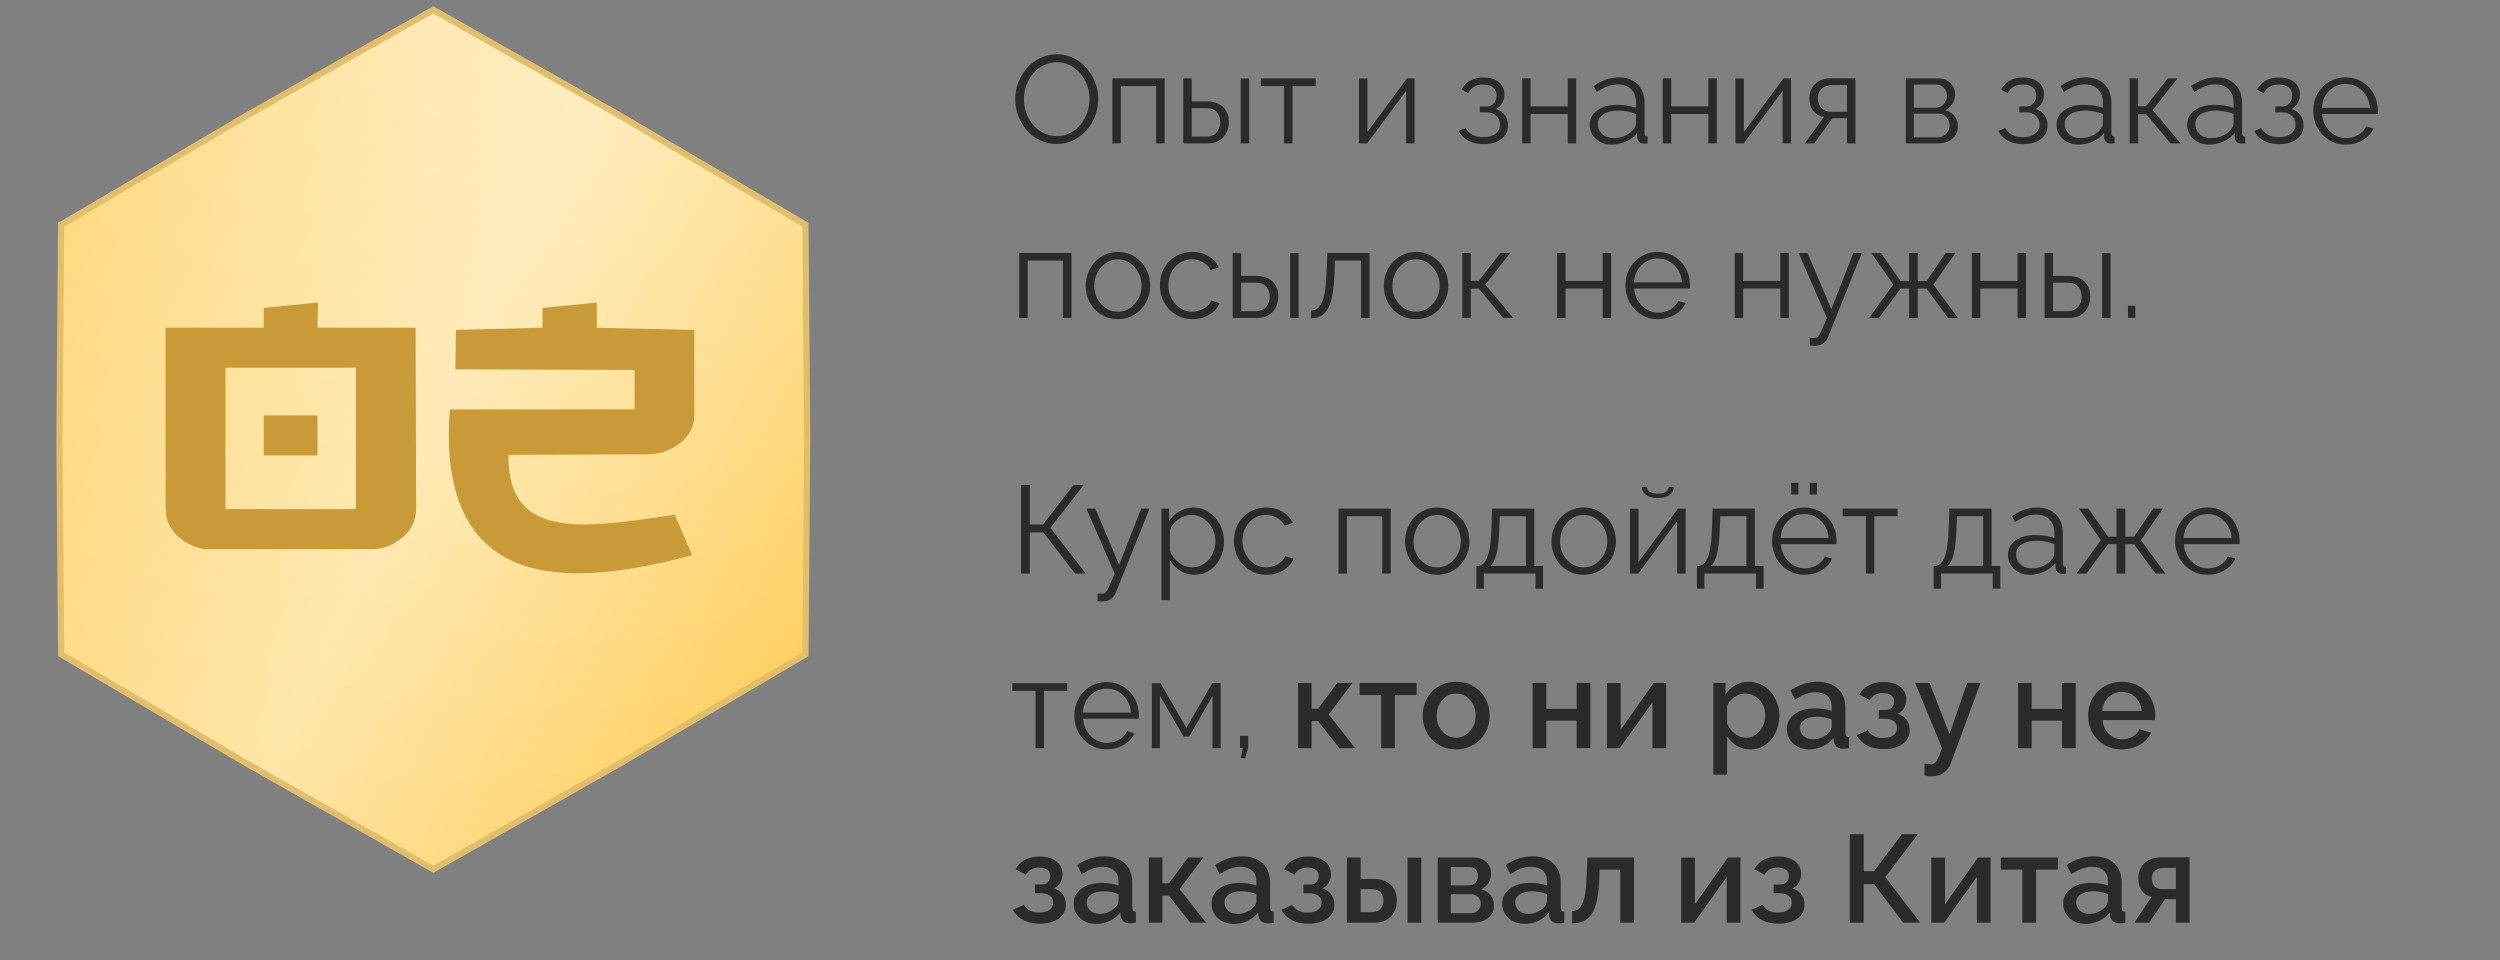 <?xml version="1.0" encoding="UTF-8"?> <svg xmlns="http://www.w3.org/2000/svg" width="401" height="154" viewBox="0 0 401 154" fill="none"><rect x="0" y="0" width="401" height="154" fill="#808080" stroke="none"/><path d="M99.486 18.57L129.19 36.036L129.465 70.504L129.19 104.963L99.486 122.43L69.5 139.426L39.514 122.43L9.809 104.963L9.535 70.504L9.809 36.036L39.514 18.57L69.5 1.573L99.486 18.57Z" fill="#D9D9D9"></path><path d="M99.486 18.57L129.19 36.036L129.465 70.504L129.19 104.963L99.486 122.43L69.5 139.426L39.514 122.43L9.809 104.963L9.535 70.504L9.809 36.036L39.514 18.57L69.5 1.573L99.486 18.57Z" fill="url(#paint0_linear_153_85)"></path><path d="M99.486 18.57L129.19 36.036L129.465 70.504L129.19 104.963L99.486 122.43L69.5 139.426L39.514 122.43L9.809 104.963L9.535 70.504L9.809 36.036L39.514 18.57L69.5 1.573L99.486 18.57Z" fill="url(#paint1_radial_153_85)" fill-opacity="0.8"></path><path d="M99.486 18.57L129.19 36.036L129.465 70.504L129.19 104.963L99.486 122.43L69.5 139.426L39.514 122.43L9.809 104.963L9.535 70.504L9.809 36.036L39.514 18.57L69.5 1.573L99.486 18.57Z" stroke="#E1BE6B"></path><path d="M66.751 81.493C66.751 83.545 65.93 85.186 64.289 86.417C62.882 87.531 61.358 88.088 59.716 88.088H33.512C31.929 88.088 30.434 87.531 29.027 86.417C27.386 85.186 26.565 83.545 26.565 81.493V52.563H42.305V49.397L51.011 48.518L50.923 52.563H66.663L66.751 81.493ZM57.078 81.669V58.982H36.15V81.669H57.078ZM42.305 66.632H50.923V73.051H42.305V66.632ZM87.022 49.397L95.727 48.518V52.563L111.379 52.915V66.544C111.379 68.537 110.471 70.15 108.654 71.381C107.188 72.377 105.605 72.876 103.905 72.876L81.57 72.963C81.511 77.067 82.567 79.998 84.736 81.757C86.67 83.34 89.689 84.131 93.793 84.131C96.841 84.131 101.648 83.603 108.214 82.548L111.028 89.055C103.817 90.99 97.691 91.957 92.65 91.957C78.874 91.957 71.986 84.512 71.986 69.622C71.986 68.332 72.044 67.013 72.161 65.665H101.795V59.334L73.041 59.246L73.129 52.915L87.022 52.563V49.397Z" fill="#C99A38"></path><path d="M162.84 15.9C162.84 14.963 163.012 14.058 163.357 13.185C163.702 12.307 164.165 11.538 164.744 10.881C165.33 10.223 166.04 9.696 166.873 9.299C167.713 8.902 168.595 8.703 169.52 8.703C170.288 8.703 171.023 8.84 171.727 9.113C172.43 9.38 173.045 9.748 173.572 10.217C174.106 10.685 174.568 11.226 174.959 11.838C175.356 12.45 175.656 13.107 175.857 13.81C176.059 14.507 176.16 15.21 176.16 15.92C176.16 16.857 175.988 17.762 175.643 18.635C175.304 19.507 174.842 20.272 174.256 20.93C173.676 21.587 172.97 22.115 172.137 22.512C171.303 22.902 170.424 23.098 169.5 23.098C168.536 23.098 167.632 22.893 166.785 22.482C165.945 22.072 165.239 21.532 164.666 20.861C164.1 20.191 163.654 19.426 163.328 18.566C163.003 17.701 162.84 16.812 162.84 15.9ZM169.5 21.838C170.281 21.838 171.007 21.665 171.678 21.32C172.348 20.975 172.905 20.523 173.348 19.963C173.79 19.403 174.135 18.771 174.383 18.068C174.637 17.359 174.764 16.636 174.764 15.9C174.764 14.872 174.542 13.908 174.1 13.01C173.657 12.111 173.029 11.382 172.215 10.822C171.401 10.262 170.496 9.982 169.5 9.982C168.719 9.982 167.993 10.155 167.322 10.5C166.652 10.838 166.095 11.288 165.652 11.848C165.21 12.401 164.861 13.033 164.607 13.742C164.36 14.445 164.236 15.165 164.236 15.9C164.236 16.669 164.367 17.411 164.627 18.127C164.887 18.843 165.242 19.475 165.691 20.021C166.147 20.568 166.707 21.008 167.371 21.34C168.035 21.672 168.745 21.838 169.5 21.838ZM178.426 23V12.58H186.805V23H185.438V13.801H179.783V23H178.426ZM189.793 23V12.58H191.15V16.262H193.504C194.669 16.262 195.561 16.561 196.18 17.16C196.798 17.753 197.107 18.553 197.107 19.562C197.107 20.565 196.801 21.389 196.189 22.033C195.584 22.678 194.725 23 193.611 23H189.793ZM199.012 23V12.6H200.369V23H199.012ZM191.15 21.916H193.426C194.188 21.916 194.76 21.695 195.145 21.252C195.535 20.803 195.73 20.246 195.73 19.582C195.73 18.918 195.545 18.378 195.174 17.961C194.809 17.544 194.214 17.336 193.387 17.336H191.15V21.916ZM205.965 23V13.801H202.244V12.58H211.043V13.801H207.322V23H205.965ZM217.977 23V12.6H219.334V21.164L225.672 12.58H226.893V23H225.535V14.582L219.295 23H217.977ZM237.986 23.117C237.036 23.117 236.215 22.935 235.525 22.57C234.842 22.206 234.321 21.688 233.963 21.018L235.086 20.52C235.34 20.995 235.708 21.363 236.189 21.623C236.678 21.877 237.257 22.004 237.928 22.004C238.748 22.004 239.399 21.818 239.881 21.447C240.363 21.076 240.604 20.575 240.604 19.943C240.604 19.377 240.408 18.918 240.018 18.566C239.627 18.208 239.096 18.026 238.426 18.02H237.361V17.082H238.504C238.94 17.082 239.308 16.913 239.607 16.574C239.913 16.229 240.066 15.806 240.066 15.305C240.066 14.764 239.881 14.338 239.51 14.025C239.139 13.713 238.605 13.557 237.908 13.557C236.769 13.557 235.962 14.019 235.486 14.943L234.441 14.377C234.747 13.752 235.203 13.27 235.809 12.932C236.421 12.593 237.133 12.424 237.947 12.424C238.956 12.424 239.767 12.668 240.379 13.156C240.997 13.645 241.307 14.312 241.307 15.158C241.307 15.666 241.186 16.128 240.945 16.545C240.704 16.962 240.372 17.274 239.949 17.482C240.568 17.671 241.043 17.997 241.375 18.459C241.714 18.921 241.883 19.468 241.883 20.1C241.883 21.037 241.521 21.776 240.799 22.316C240.083 22.85 239.145 23.117 237.986 23.117ZM244.148 23V12.58H245.506V17.062H251.463V12.58H252.82V23H251.463V18.283H245.506V23H244.148ZM254.988 20.002C254.988 19.045 255.392 18.277 256.199 17.697C257.013 17.111 258.074 16.818 259.383 16.818C260.503 16.818 261.515 16.978 262.42 17.297V16.418C262.42 15.533 262.156 14.833 261.629 14.318C261.108 13.797 260.392 13.537 259.48 13.537C258.432 13.537 257.319 13.944 256.141 14.758L255.623 13.801C256.977 12.87 258.312 12.404 259.627 12.404C260.91 12.404 261.922 12.772 262.664 13.508C263.413 14.243 263.787 15.253 263.787 16.535V21.359C263.787 21.548 263.826 21.685 263.904 21.77C263.982 21.854 264.109 21.903 264.285 21.916V23C263.96 23.039 263.751 23.052 263.66 23.039C263.341 23.033 263.09 22.935 262.908 22.746C262.732 22.551 262.638 22.329 262.625 22.082L262.605 21.32C262.143 21.906 261.541 22.365 260.799 22.697C260.057 23.029 259.292 23.195 258.504 23.195C257.495 23.195 256.655 22.889 255.984 22.277C255.32 21.659 254.988 20.9 254.988 20.002ZM261.961 20.803C262.267 20.458 262.42 20.122 262.42 19.797V18.283C261.515 17.919 260.558 17.736 259.549 17.736C258.566 17.736 257.775 17.935 257.176 18.332C256.583 18.723 256.287 19.247 256.287 19.904C256.287 20.516 256.518 21.047 256.98 21.496C257.443 21.939 258.058 22.16 258.826 22.16C259.471 22.16 260.076 22.037 260.643 21.789C261.209 21.535 261.648 21.206 261.961 20.803ZM266.707 23V12.58H268.064V17.062H274.021V12.58H275.379V23H274.021V18.283H268.064V23H266.707ZM278.367 23V12.6H279.725V21.164L286.062 12.58H287.283V23H285.926V14.582L279.686 23H278.367ZM289.48 23L292.576 18.742C291.854 18.645 291.281 18.332 290.857 17.805C290.434 17.271 290.223 16.568 290.223 15.695C290.223 14.79 290.535 14.042 291.16 13.449C291.792 12.857 292.618 12.56 293.641 12.56H297.615V23H296.258V18.957H293.934L290.994 23H289.48ZM293.621 17.922H296.258V13.645H293.855C293.172 13.645 292.622 13.84 292.205 14.23C291.788 14.621 291.58 15.119 291.58 15.725C291.58 16.363 291.756 16.89 292.107 17.307C292.465 17.717 292.97 17.922 293.621 17.922ZM305.691 23V12.58H310.887C311.727 12.58 312.387 12.834 312.869 13.342C313.351 13.85 313.592 14.449 313.592 15.139C313.592 15.692 313.452 16.193 313.172 16.643C312.898 17.092 312.518 17.43 312.029 17.658C312.641 17.834 313.13 18.153 313.494 18.615C313.865 19.078 314.051 19.618 314.051 20.236C314.051 21.07 313.755 21.74 313.162 22.248C312.576 22.749 311.818 23 310.887 23H305.691ZM306.99 17.277H310.525C311.027 17.277 311.443 17.085 311.775 16.701C312.114 16.317 312.283 15.871 312.283 15.363C312.283 14.875 312.12 14.452 311.795 14.094C311.476 13.736 311.079 13.557 310.604 13.557H306.99V17.277ZM306.99 22.023H310.848C311.368 22.023 311.811 21.831 312.176 21.447C312.54 21.063 312.723 20.62 312.723 20.119C312.723 19.605 312.547 19.162 312.195 18.791C311.85 18.413 311.427 18.225 310.926 18.225H306.99V22.023ZM324.529 23.117C323.579 23.117 322.758 22.935 322.068 22.57C321.385 22.206 320.864 21.688 320.506 21.018L321.629 20.52C321.883 20.995 322.251 21.363 322.732 21.623C323.221 21.877 323.8 22.004 324.471 22.004C325.291 22.004 325.942 21.818 326.424 21.447C326.906 21.076 327.146 20.575 327.146 19.943C327.146 19.377 326.951 18.918 326.561 18.566C326.17 18.208 325.639 18.026 324.969 18.02H323.904V17.082H325.047C325.483 17.082 325.851 16.913 326.15 16.574C326.456 16.229 326.609 15.806 326.609 15.305C326.609 14.764 326.424 14.338 326.053 14.025C325.682 13.713 325.148 13.557 324.451 13.557C323.312 13.557 322.505 14.019 322.029 14.943L320.984 14.377C321.29 13.752 321.746 13.27 322.352 12.932C322.964 12.593 323.676 12.424 324.49 12.424C325.499 12.424 326.31 12.668 326.922 13.156C327.54 13.645 327.85 14.312 327.85 15.158C327.85 15.666 327.729 16.128 327.488 16.545C327.247 16.962 326.915 17.274 326.492 17.482C327.111 17.671 327.586 17.997 327.918 18.459C328.257 18.921 328.426 19.468 328.426 20.1C328.426 21.037 328.064 21.776 327.342 22.316C326.626 22.85 325.688 23.117 324.529 23.117ZM329.871 20.002C329.871 19.045 330.275 18.277 331.082 17.697C331.896 17.111 332.957 16.818 334.266 16.818C335.385 16.818 336.398 16.978 337.303 17.297V16.418C337.303 15.533 337.039 14.833 336.512 14.318C335.991 13.797 335.275 13.537 334.363 13.537C333.315 13.537 332.202 13.944 331.023 14.758L330.506 13.801C331.86 12.87 333.195 12.404 334.51 12.404C335.792 12.404 336.805 12.772 337.547 13.508C338.296 14.243 338.67 15.253 338.67 16.535V21.359C338.67 21.548 338.709 21.685 338.787 21.77C338.865 21.854 338.992 21.903 339.168 21.916V23C338.842 23.039 338.634 23.052 338.543 23.039C338.224 23.033 337.973 22.935 337.791 22.746C337.615 22.551 337.521 22.329 337.508 22.082L337.488 21.32C337.026 21.906 336.424 22.365 335.682 22.697C334.939 23.029 334.174 23.195 333.387 23.195C332.378 23.195 331.538 22.889 330.867 22.277C330.203 21.659 329.871 20.9 329.871 20.002ZM336.844 20.803C337.15 20.458 337.303 20.122 337.303 19.797V18.283C336.398 17.919 335.441 17.736 334.432 17.736C333.449 17.736 332.658 17.935 332.059 18.332C331.466 18.723 331.17 19.247 331.17 19.904C331.17 20.516 331.401 21.047 331.863 21.496C332.326 21.939 332.941 22.16 333.709 22.16C334.354 22.16 334.959 22.037 335.525 21.789C336.092 21.535 336.531 21.206 336.844 20.803ZM341.59 23V12.58H342.947V17.043H344.227L347.703 12.58H349.266L345.281 17.639L349.764 23H348.162L344.227 18.303H342.947V23H341.59ZM350.828 20.002C350.828 19.045 351.232 18.277 352.039 17.697C352.853 17.111 353.914 16.818 355.223 16.818C356.342 16.818 357.355 16.978 358.26 17.297V16.418C358.26 15.533 357.996 14.833 357.469 14.318C356.948 13.797 356.232 13.537 355.32 13.537C354.272 13.537 353.159 13.944 351.98 14.758L351.463 13.801C352.817 12.87 354.152 12.404 355.467 12.404C356.749 12.404 357.762 12.772 358.504 13.508C359.253 14.243 359.627 15.253 359.627 16.535V21.359C359.627 21.548 359.666 21.685 359.744 21.77C359.822 21.854 359.949 21.903 360.125 21.916V23C359.799 23.039 359.591 23.052 359.5 23.039C359.181 23.033 358.93 22.935 358.748 22.746C358.572 22.551 358.478 22.329 358.465 22.082L358.445 21.32C357.983 21.906 357.381 22.365 356.639 22.697C355.896 23.029 355.132 23.195 354.344 23.195C353.335 23.195 352.495 22.889 351.824 22.277C351.16 21.659 350.828 20.9 350.828 20.002ZM357.801 20.803C358.107 20.458 358.26 20.122 358.26 19.797V18.283C357.355 17.919 356.398 17.736 355.389 17.736C354.406 17.736 353.615 17.935 353.016 18.332C352.423 18.723 352.127 19.247 352.127 19.904C352.127 20.516 352.358 21.047 352.82 21.496C353.283 21.939 353.898 22.16 354.666 22.16C355.311 22.16 355.916 22.037 356.482 21.789C357.049 21.535 357.488 21.206 357.801 20.803ZM365.584 23.117C364.633 23.117 363.813 22.935 363.123 22.57C362.439 22.206 361.919 21.688 361.561 21.018L362.684 20.52C362.938 20.995 363.305 21.363 363.787 21.623C364.275 21.877 364.855 22.004 365.525 22.004C366.346 22.004 366.997 21.818 367.479 21.447C367.96 21.076 368.201 20.575 368.201 19.943C368.201 19.377 368.006 18.918 367.615 18.566C367.225 18.208 366.694 18.026 366.023 18.02H364.959V17.082H366.102C366.538 17.082 366.906 16.913 367.205 16.574C367.511 16.229 367.664 15.806 367.664 15.305C367.664 14.764 367.479 14.338 367.107 14.025C366.736 13.713 366.202 13.557 365.506 13.557C364.367 13.557 363.559 14.019 363.084 14.943L362.039 14.377C362.345 13.752 362.801 13.27 363.406 12.932C364.018 12.593 364.731 12.424 365.545 12.424C366.554 12.424 367.365 12.668 367.977 13.156C368.595 13.645 368.904 14.312 368.904 15.158C368.904 15.666 368.784 16.128 368.543 16.545C368.302 16.962 367.97 17.274 367.547 17.482C368.165 17.671 368.641 17.997 368.973 18.459C369.311 18.921 369.48 19.468 369.48 20.1C369.48 21.037 369.119 21.776 368.396 22.316C367.68 22.85 366.743 23.117 365.584 23.117ZM376.258 23.195C375.275 23.195 374.38 22.948 373.572 22.453C372.771 21.958 372.15 21.297 371.707 20.471C371.264 19.637 371.043 18.732 371.043 17.756C371.043 16.792 371.264 15.904 371.707 15.09C372.15 14.27 372.771 13.618 373.572 13.137C374.373 12.648 375.262 12.404 376.238 12.404C377.228 12.404 378.12 12.652 378.914 13.146C379.715 13.635 380.33 14.286 380.76 15.1C381.189 15.907 381.404 16.786 381.404 17.736C381.404 18.036 381.398 18.218 381.385 18.283H372.459C372.544 19.396 372.957 20.321 373.699 21.057C374.441 21.792 375.317 22.16 376.326 22.16C377.01 22.16 377.651 21.988 378.25 21.643C378.849 21.291 379.272 20.835 379.52 20.275L380.701 20.598C380.376 21.366 379.803 21.991 378.982 22.473C378.169 22.954 377.26 23.195 376.258 23.195ZM372.42 17.297H380.125C380.04 16.177 379.63 15.259 378.895 14.543C378.165 13.82 377.286 13.459 376.258 13.459C375.229 13.459 374.347 13.82 373.611 14.543C372.882 15.266 372.485 16.184 372.42 17.297ZM163.484 51V40.58H171.863V51H170.496V41.801H164.842V51H163.484ZM174.148 45.824C174.148 45.102 174.279 44.411 174.539 43.754C174.799 43.09 175.154 42.514 175.604 42.025C176.053 41.531 176.6 41.137 177.244 40.844C177.889 40.551 178.576 40.404 179.305 40.404C180.281 40.404 181.167 40.652 181.961 41.147C182.762 41.641 183.383 42.302 183.826 43.129C184.269 43.956 184.49 44.854 184.49 45.824C184.49 46.788 184.269 47.68 183.826 48.5C183.39 49.314 182.771 49.968 181.971 50.463C181.176 50.951 180.288 51.195 179.305 51.195C178.322 51.195 177.433 50.951 176.639 50.463C175.844 49.968 175.229 49.314 174.793 48.5C174.363 47.68 174.148 46.788 174.148 45.824ZM176.629 48.793C177.371 49.6 178.263 50.004 179.305 50.004C180.346 50.004 181.238 49.594 181.98 48.773C182.729 47.953 183.104 46.964 183.104 45.805C183.104 44.646 182.729 43.656 181.98 42.836C181.238 42.009 180.346 41.596 179.305 41.596C178.628 41.596 177.999 41.785 177.42 42.162C176.84 42.54 176.378 43.057 176.033 43.715C175.695 44.366 175.525 45.075 175.525 45.844C175.525 47.003 175.893 47.986 176.629 48.793ZM191.277 51.195C190.288 51.195 189.389 50.948 188.582 50.453C187.781 49.958 187.156 49.297 186.707 48.471C186.264 47.644 186.043 46.739 186.043 45.756C186.043 44.773 186.261 43.874 186.697 43.06C187.133 42.247 187.752 41.602 188.553 41.127C189.354 40.645 190.255 40.404 191.258 40.404C192.228 40.404 193.084 40.626 193.826 41.068C194.568 41.511 195.128 42.117 195.506 42.885L194.178 43.305C193.891 42.771 193.481 42.354 192.947 42.055C192.42 41.749 191.837 41.596 191.199 41.596C190.132 41.596 189.233 41.993 188.504 42.787C187.781 43.581 187.42 44.571 187.42 45.756C187.42 46.928 187.794 47.93 188.543 48.764C189.292 49.59 190.184 50.004 191.219 50.004C191.883 50.004 192.514 49.828 193.113 49.477C193.719 49.118 194.103 48.699 194.266 48.217L195.604 48.617C195.311 49.372 194.764 49.991 193.963 50.473C193.169 50.954 192.273 51.195 191.277 51.195ZM197.723 51V40.58H199.08V44.262H201.434C202.599 44.262 203.491 44.561 204.109 45.16C204.728 45.753 205.037 46.553 205.037 47.562C205.037 48.565 204.731 49.389 204.119 50.033C203.514 50.678 202.654 51 201.541 51H197.723ZM206.941 51V40.6H208.299V51H206.941ZM199.08 49.916H201.355C202.117 49.916 202.69 49.695 203.074 49.252C203.465 48.803 203.66 48.246 203.66 47.582C203.66 46.918 203.475 46.378 203.104 45.961C202.739 45.544 202.143 45.336 201.316 45.336H199.08V49.916ZM210.291 51.059V49.818C210.662 49.812 210.981 49.714 211.248 49.525C211.521 49.337 211.772 49.014 212 48.559C212.228 48.096 212.407 47.445 212.537 46.605C212.667 45.759 212.752 44.717 212.791 43.48L212.908 40.58H219.676V51H218.309V41.801H214.109L214.07 43.598C214.025 45.036 213.914 46.241 213.738 47.211C213.569 48.175 213.322 48.94 212.996 49.506C212.671 50.066 212.29 50.463 211.854 50.697C211.424 50.932 210.903 51.052 210.291 51.059ZM221.961 45.824C221.961 45.102 222.091 44.411 222.352 43.754C222.612 43.09 222.967 42.514 223.416 42.025C223.865 41.531 224.412 41.137 225.057 40.844C225.701 40.551 226.388 40.404 227.117 40.404C228.094 40.404 228.979 40.652 229.773 41.147C230.574 41.641 231.196 42.302 231.639 43.129C232.081 43.956 232.303 44.854 232.303 45.824C232.303 46.788 232.081 47.68 231.639 48.5C231.202 49.314 230.584 49.968 229.783 50.463C228.989 50.951 228.1 51.195 227.117 51.195C226.134 51.195 225.245 50.951 224.451 50.463C223.657 49.968 223.042 49.314 222.605 48.5C222.176 47.68 221.961 46.788 221.961 45.824ZM224.441 48.793C225.184 49.6 226.076 50.004 227.117 50.004C228.159 50.004 229.051 49.594 229.793 48.773C230.542 47.953 230.916 46.964 230.916 45.805C230.916 44.646 230.542 43.656 229.793 42.836C229.051 42.009 228.159 41.596 227.117 41.596C226.44 41.596 225.812 41.785 225.232 42.162C224.653 42.54 224.191 43.057 223.846 43.715C223.507 44.366 223.338 45.075 223.338 45.844C223.338 47.003 223.706 47.986 224.441 48.793ZM234.559 51V40.58H235.916V45.043H237.195L240.672 40.58H242.234L238.25 45.639L242.732 51H241.131L237.195 46.303H235.916V51H234.559ZM249.754 51V40.58H251.111V45.062H257.068V40.58H258.426V51H257.068V46.283H251.111V51H249.754ZM265.926 51.195C264.943 51.195 264.048 50.948 263.24 50.453C262.439 49.958 261.818 49.297 261.375 48.471C260.932 47.637 260.711 46.732 260.711 45.756C260.711 44.792 260.932 43.904 261.375 43.09C261.818 42.27 262.439 41.618 263.24 41.137C264.041 40.648 264.93 40.404 265.906 40.404C266.896 40.404 267.788 40.652 268.582 41.147C269.383 41.635 269.998 42.286 270.428 43.1C270.857 43.907 271.072 44.786 271.072 45.736C271.072 46.036 271.066 46.218 271.053 46.283H262.127C262.212 47.397 262.625 48.321 263.367 49.057C264.109 49.792 264.985 50.16 265.994 50.16C266.678 50.16 267.319 49.988 267.918 49.643C268.517 49.291 268.94 48.835 269.188 48.275L270.369 48.598C270.044 49.366 269.471 49.991 268.65 50.473C267.837 50.954 266.928 51.195 265.926 51.195ZM262.088 45.297H269.793C269.708 44.177 269.298 43.259 268.562 42.543C267.833 41.82 266.954 41.459 265.926 41.459C264.897 41.459 264.015 41.82 263.279 42.543C262.55 43.266 262.153 44.184 262.088 45.297ZM278.25 51V40.58H279.607V45.062H285.564V40.58H286.922V51H285.564V46.283H279.607V51H278.25ZM290.291 54.203C290.792 54.229 291.098 54.229 291.209 54.203C291.45 54.177 291.674 53.975 291.883 53.598C292.098 53.227 292.482 52.361 293.035 51L288.494 40.58H289.93L293.748 49.603L297.273 40.58H298.631L293.23 54.018C292.866 54.962 292.16 55.443 291.111 55.463C290.844 55.482 290.571 55.469 290.291 55.424V54.203ZM299.793 51L303.689 45.639L300.174 40.58H301.707L304.852 45.082H306.209V40.58H307.615V45.082H309.012L312.088 40.58H313.65L310.115 45.639L314.051 51H312.469L309.012 46.283H307.615V51H306.209V46.283H304.852L301.375 51H299.793ZM316.297 51V40.58H317.654V45.062H323.611V40.58H324.969V51H323.611V46.283H317.654V51H316.297ZM327.957 51V40.58H329.314V44.262H331.668C332.833 44.262 333.725 44.561 334.344 45.16C334.962 45.753 335.271 46.553 335.271 47.562C335.271 48.565 334.965 49.389 334.354 50.033C333.748 50.678 332.889 51 331.775 51H327.957ZM337.176 51V40.6H338.533V51H337.176ZM329.314 49.916H331.59C332.352 49.916 332.924 49.695 333.309 49.252C333.699 48.803 333.895 48.246 333.895 47.582C333.895 46.918 333.709 46.378 333.338 45.961C332.973 45.544 332.378 45.336 331.551 45.336H329.314V49.916ZM341.326 51V49.037H342.508V51H341.326ZM163.777 92V77.801H165.184V84.119H167.322L172.195 77.801H173.816L168.484 84.676L174.158 92H172.439L167.361 85.398H165.184V92H163.777ZM176.053 95.203C176.554 95.229 176.86 95.229 176.971 95.203C177.212 95.177 177.436 94.975 177.645 94.598C177.859 94.227 178.243 93.361 178.797 92L174.256 81.58H175.691L179.51 90.603L183.035 81.58H184.393L178.992 95.018C178.628 95.962 177.921 96.443 176.873 96.463C176.606 96.482 176.333 96.469 176.053 96.424V95.203ZM187.654 89.842V96.258H186.297V81.58H187.518V83.602C187.947 82.938 188.507 82.407 189.197 82.01C189.887 81.606 190.62 81.404 191.395 81.404C192.319 81.404 193.162 81.662 193.924 82.176C194.692 82.69 195.285 83.361 195.701 84.188C196.124 85.008 196.336 85.88 196.336 86.805C196.336 87.781 196.137 88.68 195.74 89.5C195.35 90.32 194.79 90.975 194.061 91.463C193.338 91.951 192.521 92.195 191.609 92.195C190.776 92.195 190.014 91.981 189.324 91.551C188.641 91.115 188.084 90.545 187.654 89.842ZM194.949 86.805C194.949 85.672 194.572 84.689 193.816 83.856C193.061 83.016 192.146 82.596 191.072 82.596C190.617 82.596 190.138 82.713 189.637 82.947C189.135 83.175 188.696 83.494 188.318 83.904C187.941 84.314 187.719 84.741 187.654 85.184V88.377C187.967 89.139 188.452 89.767 189.109 90.262C189.767 90.757 190.473 91.004 191.229 91.004C191.951 91.004 192.602 90.802 193.182 90.398C193.761 89.988 194.201 89.467 194.5 88.836C194.799 88.198 194.949 87.521 194.949 86.805ZM203.152 92.195C202.163 92.195 201.264 91.948 200.457 91.453C199.656 90.958 199.031 90.297 198.582 89.471C198.139 88.644 197.918 87.739 197.918 86.756C197.918 85.773 198.136 84.874 198.572 84.061C199.008 83.247 199.627 82.602 200.428 82.127C201.229 81.645 202.13 81.404 203.133 81.404C204.103 81.404 204.959 81.626 205.701 82.068C206.443 82.511 207.003 83.117 207.381 83.885L206.053 84.305C205.766 83.771 205.356 83.354 204.822 83.055C204.295 82.749 203.712 82.596 203.074 82.596C202.007 82.596 201.108 82.993 200.379 83.787C199.656 84.581 199.295 85.571 199.295 86.756C199.295 87.928 199.669 88.93 200.418 89.764C201.167 90.591 202.059 91.004 203.094 91.004C203.758 91.004 204.389 90.828 204.988 90.477C205.594 90.118 205.978 89.699 206.141 89.217L207.479 89.617C207.186 90.372 206.639 90.991 205.838 91.473C205.044 91.954 204.148 92.195 203.152 92.195ZM214.695 92V81.58H223.074V92H221.707V82.801H216.053V92H214.695ZM225.359 86.824C225.359 86.102 225.49 85.412 225.75 84.754C226.01 84.09 226.365 83.514 226.814 83.025C227.264 82.531 227.811 82.137 228.455 81.844C229.1 81.551 229.786 81.404 230.516 81.404C231.492 81.404 232.378 81.652 233.172 82.147C233.973 82.641 234.594 83.302 235.037 84.129C235.48 84.956 235.701 85.854 235.701 86.824C235.701 87.788 235.48 88.68 235.037 89.5C234.601 90.314 233.982 90.968 233.182 91.463C232.387 91.951 231.499 92.195 230.516 92.195C229.533 92.195 228.644 91.951 227.85 91.463C227.055 90.968 226.44 90.314 226.004 89.5C225.574 88.68 225.359 87.788 225.359 86.824ZM227.84 89.793C228.582 90.6 229.474 91.004 230.516 91.004C231.557 91.004 232.449 90.594 233.191 89.773C233.94 88.953 234.314 87.963 234.314 86.805C234.314 85.646 233.94 84.656 233.191 83.836C232.449 83.009 231.557 82.596 230.516 82.596C229.839 82.596 229.21 82.784 228.631 83.162C228.051 83.54 227.589 84.057 227.244 84.715C226.906 85.366 226.736 86.076 226.736 86.844C226.736 88.003 227.104 88.986 227.84 89.793ZM236.814 94.422V90.779H236.99C237.309 90.779 237.589 90.685 237.83 90.496C238.077 90.307 238.302 89.985 238.504 89.529C238.712 89.074 238.878 88.426 239.002 87.586C239.126 86.74 239.204 85.704 239.236 84.481L239.334 81.58H246.111V90.779H247.508V94.422H246.297V92H238.016V94.422H236.814ZM239.051 90.779H244.754V82.801H240.555L240.496 84.598C240.438 86.421 240.288 87.82 240.047 88.797C239.812 89.767 239.48 90.428 239.051 90.779ZM248.855 86.824C248.855 86.102 248.986 85.412 249.246 84.754C249.507 84.09 249.861 83.514 250.311 83.025C250.76 82.531 251.307 82.137 251.951 81.844C252.596 81.551 253.283 81.404 254.012 81.404C254.988 81.404 255.874 81.652 256.668 82.147C257.469 82.641 258.09 83.302 258.533 84.129C258.976 84.956 259.197 85.854 259.197 86.824C259.197 87.788 258.976 88.68 258.533 89.5C258.097 90.314 257.479 90.968 256.678 91.463C255.883 91.951 254.995 92.195 254.012 92.195C253.029 92.195 252.14 91.951 251.346 91.463C250.551 90.968 249.936 90.314 249.5 89.5C249.07 88.68 248.855 87.788 248.855 86.824ZM251.336 89.793C252.078 90.6 252.97 91.004 254.012 91.004C255.053 91.004 255.945 90.594 256.688 89.773C257.436 88.953 257.811 87.963 257.811 86.805C257.811 85.646 257.436 84.656 256.688 83.836C255.945 83.009 255.053 82.596 254.012 82.596C253.335 82.596 252.706 82.784 252.127 83.162C251.548 83.54 251.085 84.057 250.74 84.715C250.402 85.366 250.232 86.076 250.232 86.844C250.232 88.003 250.6 88.986 251.336 89.793ZM265.926 79.881C265.105 79.881 264.474 79.715 264.031 79.383C263.589 79.044 263.367 78.618 263.367 78.103H264.168C264.168 78.409 264.311 78.667 264.598 78.875C264.884 79.077 265.327 79.178 265.926 79.178C266.512 79.178 266.932 79.087 267.186 78.904C267.446 78.716 267.615 78.449 267.693 78.103H268.465C268.465 78.618 268.243 79.044 267.801 79.383C267.365 79.715 266.74 79.881 265.926 79.881ZM261.453 92V81.6H262.811V90.164L269.148 81.58H270.369V92H269.012V83.582L262.771 92H261.453ZM272.186 94.422V90.779H272.361C272.68 90.779 272.96 90.685 273.201 90.496C273.449 90.307 273.673 89.985 273.875 89.529C274.083 89.074 274.249 88.426 274.373 87.586C274.497 86.74 274.575 85.704 274.607 84.481L274.705 81.58H281.482V90.779H282.879V94.422H281.668V92H273.387V94.422H272.186ZM274.422 90.779H280.125V82.801H275.926L275.867 84.598C275.809 86.421 275.659 87.82 275.418 88.797C275.184 89.767 274.852 90.428 274.422 90.779ZM287.303 79.324V77.439H288.465V79.324H287.303ZM290.281 79.324V77.439H291.443V79.324H290.281ZM289.441 92.195C288.458 92.195 287.563 91.948 286.756 91.453C285.955 90.958 285.333 90.297 284.891 89.471C284.448 88.637 284.227 87.732 284.227 86.756C284.227 85.792 284.448 84.904 284.891 84.09C285.333 83.269 285.955 82.618 286.756 82.137C287.557 81.648 288.445 81.404 289.422 81.404C290.411 81.404 291.303 81.652 292.098 82.147C292.898 82.635 293.514 83.286 293.943 84.1C294.373 84.907 294.588 85.786 294.588 86.736C294.588 87.036 294.581 87.218 294.568 87.283H285.643C285.727 88.397 286.141 89.321 286.883 90.057C287.625 90.792 288.501 91.16 289.51 91.16C290.193 91.16 290.835 90.988 291.434 90.643C292.033 90.291 292.456 89.835 292.703 89.275L293.885 89.598C293.559 90.366 292.986 90.991 292.166 91.473C291.352 91.954 290.444 92.195 289.441 92.195ZM285.604 86.297H293.309C293.224 85.177 292.814 84.259 292.078 83.543C291.349 82.82 290.47 82.459 289.441 82.459C288.413 82.459 287.531 82.82 286.795 83.543C286.066 84.266 285.669 85.184 285.604 86.297ZM299.285 92V82.801H295.564V81.58H304.363V82.801H300.643V92H299.285ZM310.154 94.422V90.779H310.33C310.649 90.779 310.929 90.685 311.17 90.496C311.417 90.307 311.642 89.985 311.844 89.529C312.052 89.074 312.218 88.426 312.342 87.586C312.465 86.74 312.544 85.704 312.576 84.481L312.674 81.58H319.451V90.779H320.848V94.422H319.637V92H311.355V94.422H310.154ZM312.391 90.779H318.094V82.801H313.895L313.836 84.598C313.777 86.421 313.628 87.82 313.387 88.797C313.152 89.767 312.82 90.428 312.391 90.779ZM322.078 89.002C322.078 88.045 322.482 87.277 323.289 86.697C324.103 86.111 325.164 85.818 326.473 85.818C327.592 85.818 328.605 85.978 329.51 86.297V85.418C329.51 84.533 329.246 83.833 328.719 83.318C328.198 82.797 327.482 82.537 326.57 82.537C325.522 82.537 324.409 82.944 323.23 83.758L322.713 82.801C324.067 81.87 325.402 81.404 326.717 81.404C327.999 81.404 329.012 81.772 329.754 82.508C330.503 83.243 330.877 84.253 330.877 85.535V90.359C330.877 90.548 330.916 90.685 330.994 90.769C331.072 90.854 331.199 90.903 331.375 90.916V92C331.049 92.039 330.841 92.052 330.75 92.039C330.431 92.033 330.18 91.935 329.998 91.746C329.822 91.551 329.728 91.329 329.715 91.082L329.695 90.32C329.233 90.906 328.631 91.365 327.889 91.697C327.146 92.029 326.382 92.195 325.594 92.195C324.585 92.195 323.745 91.889 323.074 91.277C322.41 90.659 322.078 89.9 322.078 89.002ZM329.051 89.803C329.357 89.458 329.51 89.122 329.51 88.797V87.283C328.605 86.919 327.648 86.736 326.639 86.736C325.656 86.736 324.865 86.935 324.266 87.332C323.673 87.723 323.377 88.247 323.377 88.904C323.377 89.516 323.608 90.047 324.07 90.496C324.533 90.939 325.148 91.16 325.916 91.16C326.561 91.16 327.166 91.037 327.732 90.789C328.299 90.535 328.738 90.206 329.051 89.803ZM333.074 92L336.971 86.639L333.455 81.58H334.988L338.133 86.082H339.49V81.58H340.896V86.082H342.293L345.369 81.58H346.932L343.396 86.639L347.332 92H345.75L342.293 87.283H340.896V92H339.49V87.283H338.133L334.656 92H333.074ZM354.09 92.195C353.107 92.195 352.212 91.948 351.404 91.453C350.604 90.958 349.982 90.297 349.539 89.471C349.096 88.637 348.875 87.732 348.875 86.756C348.875 85.792 349.096 84.904 349.539 84.09C349.982 83.269 350.604 82.618 351.404 82.137C352.205 81.648 353.094 81.404 354.07 81.404C355.06 81.404 355.952 81.652 356.746 82.147C357.547 82.635 358.162 83.286 358.592 84.1C359.021 84.907 359.236 85.786 359.236 86.736C359.236 87.036 359.23 87.218 359.217 87.283H350.291C350.376 88.397 350.789 89.321 351.531 90.057C352.273 90.792 353.149 91.16 354.158 91.16C354.842 91.16 355.483 90.988 356.082 90.643C356.681 90.291 357.104 89.835 357.352 89.275L358.533 89.598C358.208 90.366 357.635 90.991 356.814 91.473C356.001 91.954 355.092 92.195 354.09 92.195ZM350.252 86.297H357.957C357.872 85.177 357.462 84.259 356.727 83.543C355.997 82.82 355.118 82.459 354.09 82.459C353.061 82.459 352.179 82.82 351.443 83.543C350.714 84.266 350.317 85.184 350.252 86.297ZM166.102 120V110.801H162.381V109.58H171.18V110.801H167.459V120H166.102ZM177.527 120.195C176.544 120.195 175.649 119.948 174.842 119.453C174.041 118.958 173.419 118.298 172.977 117.471C172.534 116.637 172.312 115.732 172.312 114.756C172.312 113.792 172.534 112.904 172.977 112.09C173.419 111.27 174.041 110.618 174.842 110.137C175.643 109.648 176.531 109.404 177.508 109.404C178.497 109.404 179.389 109.652 180.184 110.146C180.984 110.635 181.6 111.286 182.029 112.1C182.459 112.907 182.674 113.786 182.674 114.736C182.674 115.036 182.667 115.218 182.654 115.283H173.729C173.813 116.396 174.227 117.321 174.969 118.057C175.711 118.792 176.587 119.16 177.596 119.16C178.279 119.16 178.921 118.988 179.52 118.643C180.118 118.291 180.542 117.835 180.789 117.275L181.971 117.598C181.645 118.366 181.072 118.991 180.252 119.473C179.438 119.954 178.53 120.195 177.527 120.195ZM173.689 114.297H181.395C181.31 113.177 180.9 112.259 180.164 111.543C179.435 110.82 178.556 110.459 177.527 110.459C176.499 110.459 175.617 110.82 174.881 111.543C174.152 112.266 173.755 113.184 173.689 114.297ZM184.754 120V109.58H186.15L190.291 116.758L194.451 109.58H195.789V120H194.49V111.621L190.73 118.145H189.852L186.053 111.621V120H184.754ZM199.012 121.621L199.354 119.941H198.895V118.037H200.213V119.941L199.715 121.621H199.012ZM208.201 120V109.541H210.379V113.682H211.424L214.5 109.541H216.941L213.123 114.6L217.381 120H214.842L211.404 115.664H210.379V120H208.201ZM221.541 120V111.484H218.084V109.541H227.225V111.484H223.738V120H221.541ZM228.572 116.846C228.318 116.188 228.191 115.498 228.191 114.775C228.191 114.053 228.322 113.363 228.582 112.705C228.842 112.048 229.201 111.471 229.656 110.977C230.112 110.482 230.678 110.088 231.355 109.795C232.039 109.502 232.775 109.355 233.562 109.355C234.617 109.355 235.558 109.606 236.385 110.107C237.218 110.609 237.853 111.27 238.289 112.09C238.725 112.91 238.943 113.805 238.943 114.775C238.943 115.745 238.725 116.641 238.289 117.461C237.853 118.281 237.218 118.942 236.385 119.443C235.558 119.945 234.617 120.195 233.562 120.195C232.762 120.195 232.02 120.049 231.336 119.756C230.659 119.463 230.092 119.069 229.637 118.574C229.181 118.079 228.826 117.503 228.572 116.846ZM231.346 117.314C231.951 117.985 232.69 118.32 233.562 118.32C234.435 118.32 235.174 117.979 235.779 117.295C236.385 116.611 236.688 115.771 236.688 114.775C236.688 113.779 236.385 112.943 235.779 112.266C235.174 111.582 234.435 111.24 233.562 111.24C232.697 111.24 231.961 111.585 231.355 112.275C230.75 112.965 230.447 113.809 230.447 114.805C230.447 115.807 230.747 116.644 231.346 117.314ZM245.838 120V109.541H248.035V113.701H252.898V109.541H255.096V120H252.898V115.596H248.035V120H245.838ZM257.752 120V109.561H259.949V117.061L265.252 109.541H267.254V120H265.057V112.656L259.812 120H257.752ZM277.02 118.037V124.258H274.822V109.541H276.766V111.416C277.176 110.778 277.7 110.277 278.338 109.912C278.982 109.541 279.692 109.355 280.467 109.355C281.163 109.355 281.821 109.502 282.439 109.795C283.058 110.088 283.582 110.479 284.012 110.967C284.441 111.455 284.78 112.031 285.027 112.695C285.281 113.353 285.408 114.04 285.408 114.756C285.408 115.758 285.213 116.673 284.822 117.5C284.432 118.327 283.878 118.984 283.162 119.473C282.452 119.954 281.652 120.195 280.76 120.195C279.946 120.195 279.214 120.003 278.562 119.619C277.918 119.229 277.404 118.701 277.02 118.037ZM283.143 114.756C283.143 113.779 282.83 112.949 282.205 112.266C281.58 111.582 280.805 111.24 279.881 111.24C279.295 111.24 278.709 111.442 278.123 111.846C277.544 112.249 277.176 112.734 277.02 113.301V116.035C277.293 116.693 277.71 117.24 278.27 117.676C278.829 118.105 279.422 118.32 280.047 118.32C280.646 118.32 281.183 118.151 281.658 117.812C282.14 117.467 282.508 117.025 282.762 116.484C283.016 115.944 283.143 115.368 283.143 114.756ZM286.619 116.943C286.619 115.947 287.033 115.146 287.859 114.541C288.686 113.929 289.76 113.623 291.082 113.623C292.143 113.623 293.051 113.763 293.807 114.043V113.379C293.807 112.643 293.582 112.07 293.133 111.66C292.684 111.243 292.052 111.035 291.238 111.035C290.678 111.035 290.138 111.133 289.617 111.328C289.096 111.523 288.53 111.82 287.918 112.217L287.186 110.742C288.572 109.818 290.005 109.355 291.482 109.355C292.895 109.355 294.002 109.73 294.803 110.479C295.604 111.221 296.004 112.269 296.004 113.623V117.52C296.004 117.767 296.046 117.949 296.131 118.066C296.222 118.177 296.372 118.236 296.58 118.242V120C296.229 120.065 295.916 120.098 295.643 120.098C295.2 120.098 294.852 119.99 294.598 119.775C294.35 119.561 294.204 119.29 294.158 118.965L294.1 118.359C293.65 118.939 293.074 119.391 292.371 119.717C291.674 120.036 290.958 120.195 290.223 120.195C289.181 120.195 288.318 119.886 287.635 119.268C286.958 118.643 286.619 117.868 286.619 116.943ZM293.279 117.578C293.631 117.227 293.807 116.901 293.807 116.602V115.4C293.038 115.107 292.238 114.961 291.404 114.961C290.597 114.961 289.943 115.124 289.441 115.449C288.947 115.775 288.699 116.211 288.699 116.758C288.699 117.253 288.888 117.682 289.266 118.047C289.65 118.405 290.174 118.584 290.838 118.584C291.294 118.584 291.743 118.49 292.186 118.301C292.628 118.112 292.993 117.871 293.279 117.578ZM302.176 120.156C300.092 120.156 298.637 119.417 297.811 117.939L299.588 117.139C300.076 117.965 300.896 118.379 302.049 118.379C302.739 118.379 303.283 118.232 303.68 117.939C304.077 117.646 304.275 117.259 304.275 116.777C304.275 116.328 304.113 115.97 303.787 115.703C303.462 115.43 303.009 115.29 302.43 115.283H301.355V113.877H302.469C302.866 113.877 303.188 113.75 303.436 113.496C303.689 113.236 303.816 112.904 303.816 112.5C303.816 112.083 303.663 111.758 303.357 111.523C303.051 111.283 302.602 111.162 302.01 111.162C301.027 111.162 300.327 111.543 299.91 112.305L298.25 111.416C298.595 110.771 299.1 110.273 299.764 109.922C300.434 109.564 301.215 109.385 302.107 109.385C303.195 109.385 304.077 109.635 304.754 110.137C305.431 110.638 305.77 111.331 305.77 112.217C305.77 112.712 305.649 113.167 305.408 113.584C305.167 114.001 304.822 114.307 304.373 114.502C305.005 114.691 305.486 115.013 305.818 115.469C306.15 115.918 306.316 116.462 306.316 117.1C306.316 118.05 305.932 118.799 305.164 119.346C304.402 119.886 303.406 120.156 302.176 120.156ZM308.699 122.461C309.168 122.552 309.523 122.598 309.764 122.598C310.102 122.598 310.379 122.432 310.594 122.1C310.815 121.774 311.118 121.074 311.502 120L307.195 109.541H309.5L312.703 117.764L315.535 109.541H317.664L312.918 122.422C312.697 123.047 312.312 123.555 311.766 123.945C311.225 124.342 310.564 124.541 309.783 124.541C309.432 124.541 309.07 124.489 308.699 124.385V122.461ZM323.689 120V109.541H325.887V113.701H330.75V109.541H332.947V120H330.75V115.596H325.887V120H323.689ZM340.35 120.195C339.288 120.195 338.341 119.948 337.508 119.453C336.674 118.958 336.036 118.304 335.594 117.49C335.151 116.676 334.93 115.781 334.93 114.805C334.93 114.069 335.06 113.369 335.32 112.705C335.587 112.041 335.952 111.462 336.414 110.967C336.876 110.472 337.449 110.081 338.133 109.795C338.823 109.502 339.568 109.355 340.369 109.355C341.17 109.355 341.906 109.502 342.576 109.795C343.253 110.088 343.816 110.482 344.266 110.977C344.721 111.465 345.073 112.031 345.32 112.676C345.574 113.32 345.701 113.994 345.701 114.697C345.701 114.88 345.682 115.146 345.643 115.498H337.264C337.329 116.403 337.664 117.145 338.27 117.725C338.882 118.298 339.601 118.584 340.428 118.584C341.027 118.584 341.583 118.438 342.098 118.145C342.612 117.845 342.967 117.458 343.162 116.982L345.047 117.52C344.676 118.32 344.07 118.968 343.23 119.463C342.391 119.951 341.43 120.195 340.35 120.195ZM337.205 114.043H343.523C343.445 113.138 343.107 112.402 342.508 111.836C341.915 111.263 341.196 110.977 340.35 110.977C339.51 110.977 338.79 111.266 338.191 111.846C337.592 112.419 337.264 113.151 337.205 114.043ZM166.824 148.156C164.741 148.156 163.286 147.417 162.459 145.939L164.236 145.139C164.725 145.965 165.545 146.379 166.697 146.379C167.387 146.379 167.931 146.232 168.328 145.939C168.725 145.646 168.924 145.259 168.924 144.777C168.924 144.328 168.761 143.97 168.436 143.703C168.11 143.43 167.658 143.29 167.078 143.283H166.004V141.877H167.117C167.514 141.877 167.837 141.75 168.084 141.496C168.338 141.236 168.465 140.904 168.465 140.5C168.465 140.083 168.312 139.758 168.006 139.523C167.7 139.283 167.251 139.162 166.658 139.162C165.675 139.162 164.975 139.543 164.559 140.305L162.898 139.416C163.243 138.771 163.748 138.273 164.412 137.922C165.083 137.564 165.864 137.385 166.756 137.385C167.843 137.385 168.725 137.635 169.402 138.137C170.079 138.638 170.418 139.331 170.418 140.217C170.418 140.712 170.298 141.167 170.057 141.584C169.816 142.001 169.471 142.307 169.021 142.502C169.653 142.691 170.135 143.013 170.467 143.469C170.799 143.918 170.965 144.462 170.965 145.1C170.965 146.05 170.581 146.799 169.812 147.346C169.051 147.886 168.055 148.156 166.824 148.156ZM172.225 144.943C172.225 143.947 172.638 143.146 173.465 142.541C174.292 141.929 175.366 141.623 176.688 141.623C177.749 141.623 178.657 141.763 179.412 142.043V141.379C179.412 140.643 179.188 140.07 178.738 139.66C178.289 139.243 177.658 139.035 176.844 139.035C176.284 139.035 175.743 139.133 175.223 139.328C174.702 139.523 174.135 139.82 173.523 140.217L172.791 138.742C174.178 137.818 175.61 137.355 177.088 137.355C178.501 137.355 179.607 137.73 180.408 138.479C181.209 139.221 181.609 140.269 181.609 141.623V145.52C181.609 145.767 181.652 145.949 181.736 146.066C181.827 146.177 181.977 146.236 182.186 146.242V148C181.834 148.065 181.521 148.098 181.248 148.098C180.805 148.098 180.457 147.99 180.203 147.775C179.956 147.561 179.809 147.29 179.764 146.965L179.705 146.359C179.256 146.939 178.68 147.391 177.977 147.717C177.28 148.036 176.564 148.195 175.828 148.195C174.786 148.195 173.924 147.886 173.24 147.268C172.563 146.643 172.225 145.868 172.225 144.943ZM178.885 145.578C179.236 145.227 179.412 144.901 179.412 144.602V143.4C178.644 143.107 177.843 142.961 177.01 142.961C176.202 142.961 175.548 143.124 175.047 143.449C174.552 143.775 174.305 144.211 174.305 144.758C174.305 145.253 174.493 145.682 174.871 146.047C175.255 146.405 175.779 146.584 176.443 146.584C176.899 146.584 177.348 146.49 177.791 146.301C178.234 146.112 178.598 145.871 178.885 145.578ZM184.275 148V137.541H186.453V141.682H187.498L190.574 137.541H193.016L189.197 142.6L193.455 148H190.916L187.479 143.664H186.453V148H184.275ZM194.334 144.943C194.334 143.947 194.747 143.146 195.574 142.541C196.401 141.929 197.475 141.623 198.797 141.623C199.858 141.623 200.766 141.763 201.521 142.043V141.379C201.521 140.643 201.297 140.07 200.848 139.66C200.398 139.243 199.767 139.035 198.953 139.035C198.393 139.035 197.853 139.133 197.332 139.328C196.811 139.523 196.245 139.82 195.633 140.217L194.9 138.742C196.287 137.818 197.719 137.355 199.197 137.355C200.61 137.355 201.717 137.73 202.518 138.479C203.318 139.221 203.719 140.269 203.719 141.623V145.52C203.719 145.767 203.761 145.949 203.846 146.066C203.937 146.177 204.087 146.236 204.295 146.242V148C203.943 148.065 203.631 148.098 203.357 148.098C202.915 148.098 202.566 147.99 202.312 147.775C202.065 147.561 201.919 147.29 201.873 146.965L201.814 146.359C201.365 146.939 200.789 147.391 200.086 147.717C199.389 148.036 198.673 148.195 197.938 148.195C196.896 148.195 196.033 147.886 195.35 147.268C194.673 146.643 194.334 145.868 194.334 144.943ZM200.994 145.578C201.346 145.227 201.521 144.901 201.521 144.602V143.4C200.753 143.107 199.952 142.961 199.119 142.961C198.312 142.961 197.658 143.124 197.156 143.449C196.661 143.775 196.414 144.211 196.414 144.758C196.414 145.253 196.603 145.682 196.98 146.047C197.365 146.405 197.889 146.584 198.553 146.584C199.008 146.584 199.458 146.49 199.9 146.301C200.343 146.112 200.708 145.871 200.994 145.578ZM209.891 148.156C207.807 148.156 206.352 147.417 205.525 145.939L207.303 145.139C207.791 145.965 208.611 146.379 209.764 146.379C210.454 146.379 210.997 146.232 211.395 145.939C211.792 145.646 211.99 145.259 211.99 144.777C211.99 144.328 211.827 143.97 211.502 143.703C211.176 143.43 210.724 143.29 210.145 143.283H209.07V141.877H210.184C210.581 141.877 210.903 141.75 211.15 141.496C211.404 141.236 211.531 140.904 211.531 140.5C211.531 140.083 211.378 139.758 211.072 139.523C210.766 139.283 210.317 139.162 209.725 139.162C208.742 139.162 208.042 139.543 207.625 140.305L205.965 139.416C206.31 138.771 206.814 138.273 207.479 137.922C208.149 137.564 208.93 137.385 209.822 137.385C210.91 137.385 211.792 137.635 212.469 138.137C213.146 138.638 213.484 139.331 213.484 140.217C213.484 140.712 213.364 141.167 213.123 141.584C212.882 142.001 212.537 142.307 212.088 142.502C212.719 142.691 213.201 143.013 213.533 143.469C213.865 143.918 214.031 144.462 214.031 145.1C214.031 146.05 213.647 146.799 212.879 147.346C212.117 147.886 211.121 148.156 209.891 148.156ZM216.053 148V137.541H218.25V140.979H220.232C221.456 140.979 222.397 141.288 223.055 141.906C223.719 142.525 224.051 143.355 224.051 144.396C224.051 145.471 223.732 146.34 223.094 147.004C222.456 147.668 221.557 148 220.398 148H216.053ZM225.77 148V137.561H227.977V148H225.77ZM218.25 146.301H220.057C220.662 146.301 221.118 146.128 221.424 145.783C221.736 145.432 221.893 144.982 221.893 144.436C221.893 143.895 221.743 143.459 221.443 143.127C221.15 142.788 220.682 142.619 220.037 142.619H218.25V146.301ZM230.623 148V137.541H236.229C237.186 137.541 237.915 137.788 238.416 138.283C238.917 138.778 239.168 139.383 239.168 140.1C239.168 140.673 239.031 141.18 238.758 141.623C238.484 142.059 238.094 142.391 237.586 142.619C238.204 142.795 238.699 143.107 239.07 143.557C239.441 143.999 239.627 144.546 239.627 145.197C239.627 146.102 239.305 146.796 238.66 147.277C238.022 147.759 237.15 148 236.043 148H230.623ZM232.703 142.023H235.662C236.072 142.023 236.411 141.874 236.678 141.574C236.951 141.268 237.088 140.904 237.088 140.48C237.088 140.083 236.958 139.748 236.697 139.475C236.437 139.201 236.105 139.064 235.701 139.064H232.703V142.023ZM232.703 146.477H235.984C236.408 146.477 236.766 146.33 237.059 146.037C237.358 145.738 237.508 145.38 237.508 144.963C237.508 144.533 237.365 144.172 237.078 143.879C236.792 143.586 236.44 143.439 236.023 143.439H232.703V146.477ZM240.955 144.943C240.955 143.947 241.368 143.146 242.195 142.541C243.022 141.929 244.096 141.623 245.418 141.623C246.479 141.623 247.387 141.763 248.143 142.043V141.379C248.143 140.643 247.918 140.07 247.469 139.66C247.02 139.243 246.388 139.035 245.574 139.035C245.014 139.035 244.474 139.133 243.953 139.328C243.432 139.523 242.866 139.82 242.254 140.217L241.521 138.742C242.908 137.818 244.34 137.355 245.818 137.355C247.231 137.355 248.338 137.73 249.139 138.479C249.939 139.221 250.34 140.269 250.34 141.623V145.52C250.34 145.767 250.382 145.949 250.467 146.066C250.558 146.177 250.708 146.236 250.916 146.242V148C250.564 148.065 250.252 148.098 249.979 148.098C249.536 148.098 249.188 147.99 248.934 147.775C248.686 147.561 248.54 147.29 248.494 146.965L248.436 146.359C247.986 146.939 247.41 147.391 246.707 147.717C246.01 148.036 245.294 148.195 244.559 148.195C243.517 148.195 242.654 147.886 241.971 147.268C241.294 146.643 240.955 145.868 240.955 144.943ZM247.615 145.578C247.967 145.227 248.143 144.901 248.143 144.602V143.4C247.374 143.107 246.574 142.961 245.74 142.961C244.933 142.961 244.279 143.124 243.777 143.449C243.283 143.775 243.035 144.211 243.035 144.758C243.035 145.253 243.224 145.682 243.602 146.047C243.986 146.405 244.51 146.584 245.174 146.584C245.63 146.584 246.079 146.49 246.521 146.301C246.964 146.112 247.329 145.871 247.615 145.578ZM252.166 148.098V146.145C252.518 146.138 252.817 146.057 253.064 145.9C253.318 145.738 253.549 145.461 253.758 145.07C253.966 144.673 254.129 144.113 254.246 143.391C254.37 142.668 254.451 141.77 254.49 140.695L254.627 137.541H262.088V148H259.891V139.484H256.57L256.531 140.9C256.473 142.294 256.346 143.456 256.15 144.387C255.955 145.311 255.672 146.047 255.301 146.594C254.93 147.141 254.493 147.528 253.992 147.756C253.497 147.977 252.889 148.091 252.166 148.098ZM269.666 148V137.561H271.863V145.061L277.166 137.541H279.168V148H276.971V140.656L271.727 148H269.666ZM285.301 148.156C283.217 148.156 281.762 147.417 280.936 145.939L282.713 145.139C283.201 145.965 284.021 146.379 285.174 146.379C285.864 146.379 286.408 146.232 286.805 145.939C287.202 145.646 287.4 145.259 287.4 144.777C287.4 144.328 287.238 143.97 286.912 143.703C286.587 143.43 286.134 143.29 285.555 143.283H284.48V141.877H285.594C285.991 141.877 286.313 141.75 286.561 141.496C286.814 141.236 286.941 140.904 286.941 140.5C286.941 140.083 286.788 139.758 286.482 139.523C286.176 139.283 285.727 139.162 285.135 139.162C284.152 139.162 283.452 139.543 283.035 140.305L281.375 139.416C281.72 138.771 282.225 138.273 282.889 137.922C283.559 137.564 284.34 137.385 285.232 137.385C286.32 137.385 287.202 137.635 287.879 138.137C288.556 138.638 288.895 139.331 288.895 140.217C288.895 140.712 288.774 141.167 288.533 141.584C288.292 142.001 287.947 142.307 287.498 142.502C288.13 142.691 288.611 143.013 288.943 143.469C289.275 143.918 289.441 144.462 289.441 145.1C289.441 146.05 289.057 146.799 288.289 147.346C287.527 147.886 286.531 148.156 285.301 148.156ZM296.707 148V133.801H298.943V139.738H300.604L305.066 133.801H307.625L302.41 140.676L308.006 148H305.262L300.604 141.799H298.943V148H296.707ZM309.783 148V137.561H311.98V145.061L317.283 137.541H319.285V148H317.088V140.656L311.844 148H309.783ZM324.393 148V139.484H320.936V137.541H330.076V139.484H326.59V148H324.393ZM330.936 144.943C330.936 143.947 331.349 143.146 332.176 142.541C333.003 141.929 334.077 141.623 335.398 141.623C336.46 141.623 337.368 141.763 338.123 142.043V141.379C338.123 140.643 337.898 140.07 337.449 139.66C337 139.243 336.368 139.035 335.555 139.035C334.995 139.035 334.454 139.133 333.934 139.328C333.413 139.523 332.846 139.82 332.234 140.217L331.502 138.742C332.889 137.818 334.321 137.355 335.799 137.355C337.212 137.355 338.318 137.73 339.119 138.479C339.92 139.221 340.32 140.269 340.32 141.623V145.52C340.32 145.767 340.363 145.949 340.447 146.066C340.538 146.177 340.688 146.236 340.896 146.242V148C340.545 148.065 340.232 148.098 339.959 148.098C339.516 148.098 339.168 147.99 338.914 147.775C338.667 147.561 338.52 147.29 338.475 146.965L338.416 146.359C337.967 146.939 337.391 147.391 336.688 147.717C335.991 148.036 335.275 148.195 334.539 148.195C333.497 148.195 332.635 147.886 331.951 147.268C331.274 146.643 330.936 145.868 330.936 144.943ZM337.596 145.578C337.947 145.227 338.123 144.901 338.123 144.602V143.4C337.355 143.107 336.554 142.961 335.721 142.961C334.913 142.961 334.259 143.124 333.758 143.449C333.263 143.775 333.016 144.211 333.016 144.758C333.016 145.253 333.204 145.682 333.582 146.047C333.966 146.405 334.49 146.584 335.154 146.584C335.61 146.584 336.059 146.49 336.502 146.301C336.945 146.112 337.309 145.871 337.596 145.578ZM342.332 148L345.125 143.859C344.448 143.703 343.921 143.368 343.543 142.854C343.172 142.339 342.986 141.662 342.986 140.822C342.986 139.846 343.322 139.051 343.992 138.439C344.663 137.827 345.535 137.521 346.609 137.521H351.209V148H349.012V144.221H347.283L344.725 148H342.332ZM346.824 142.619H349.012V139.221H346.971C346.417 139.221 345.975 139.374 345.643 139.68C345.311 139.986 345.145 140.386 345.145 140.881C345.145 141.395 345.288 141.815 345.574 142.141C345.867 142.46 346.284 142.619 346.824 142.619Z" fill="#2B2B2B"></path><defs><linearGradient id="paint0_linear_153_85" x1="51.512" y1="-85.157" x2="188.044" y2="-19.986" gradientUnits="userSpaceOnUse"><stop stop-color="#FFCF5F"></stop><stop offset="0.545" stop-color="#FFE5A7"></stop><stop offset="1" stop-color="#FFCF5F"></stop></linearGradient><radialGradient id="paint1_radial_153_85" cx="0" cy="0" r="1" gradientUnits="userSpaceOnUse" gradientTransform="translate(69.663 1) rotate(90) scale(129.81)"><stop stop-color="white" stop-opacity="0.43"></stop><stop offset="1" stop-color="white" stop-opacity="0"></stop></radialGradient></defs></svg> 